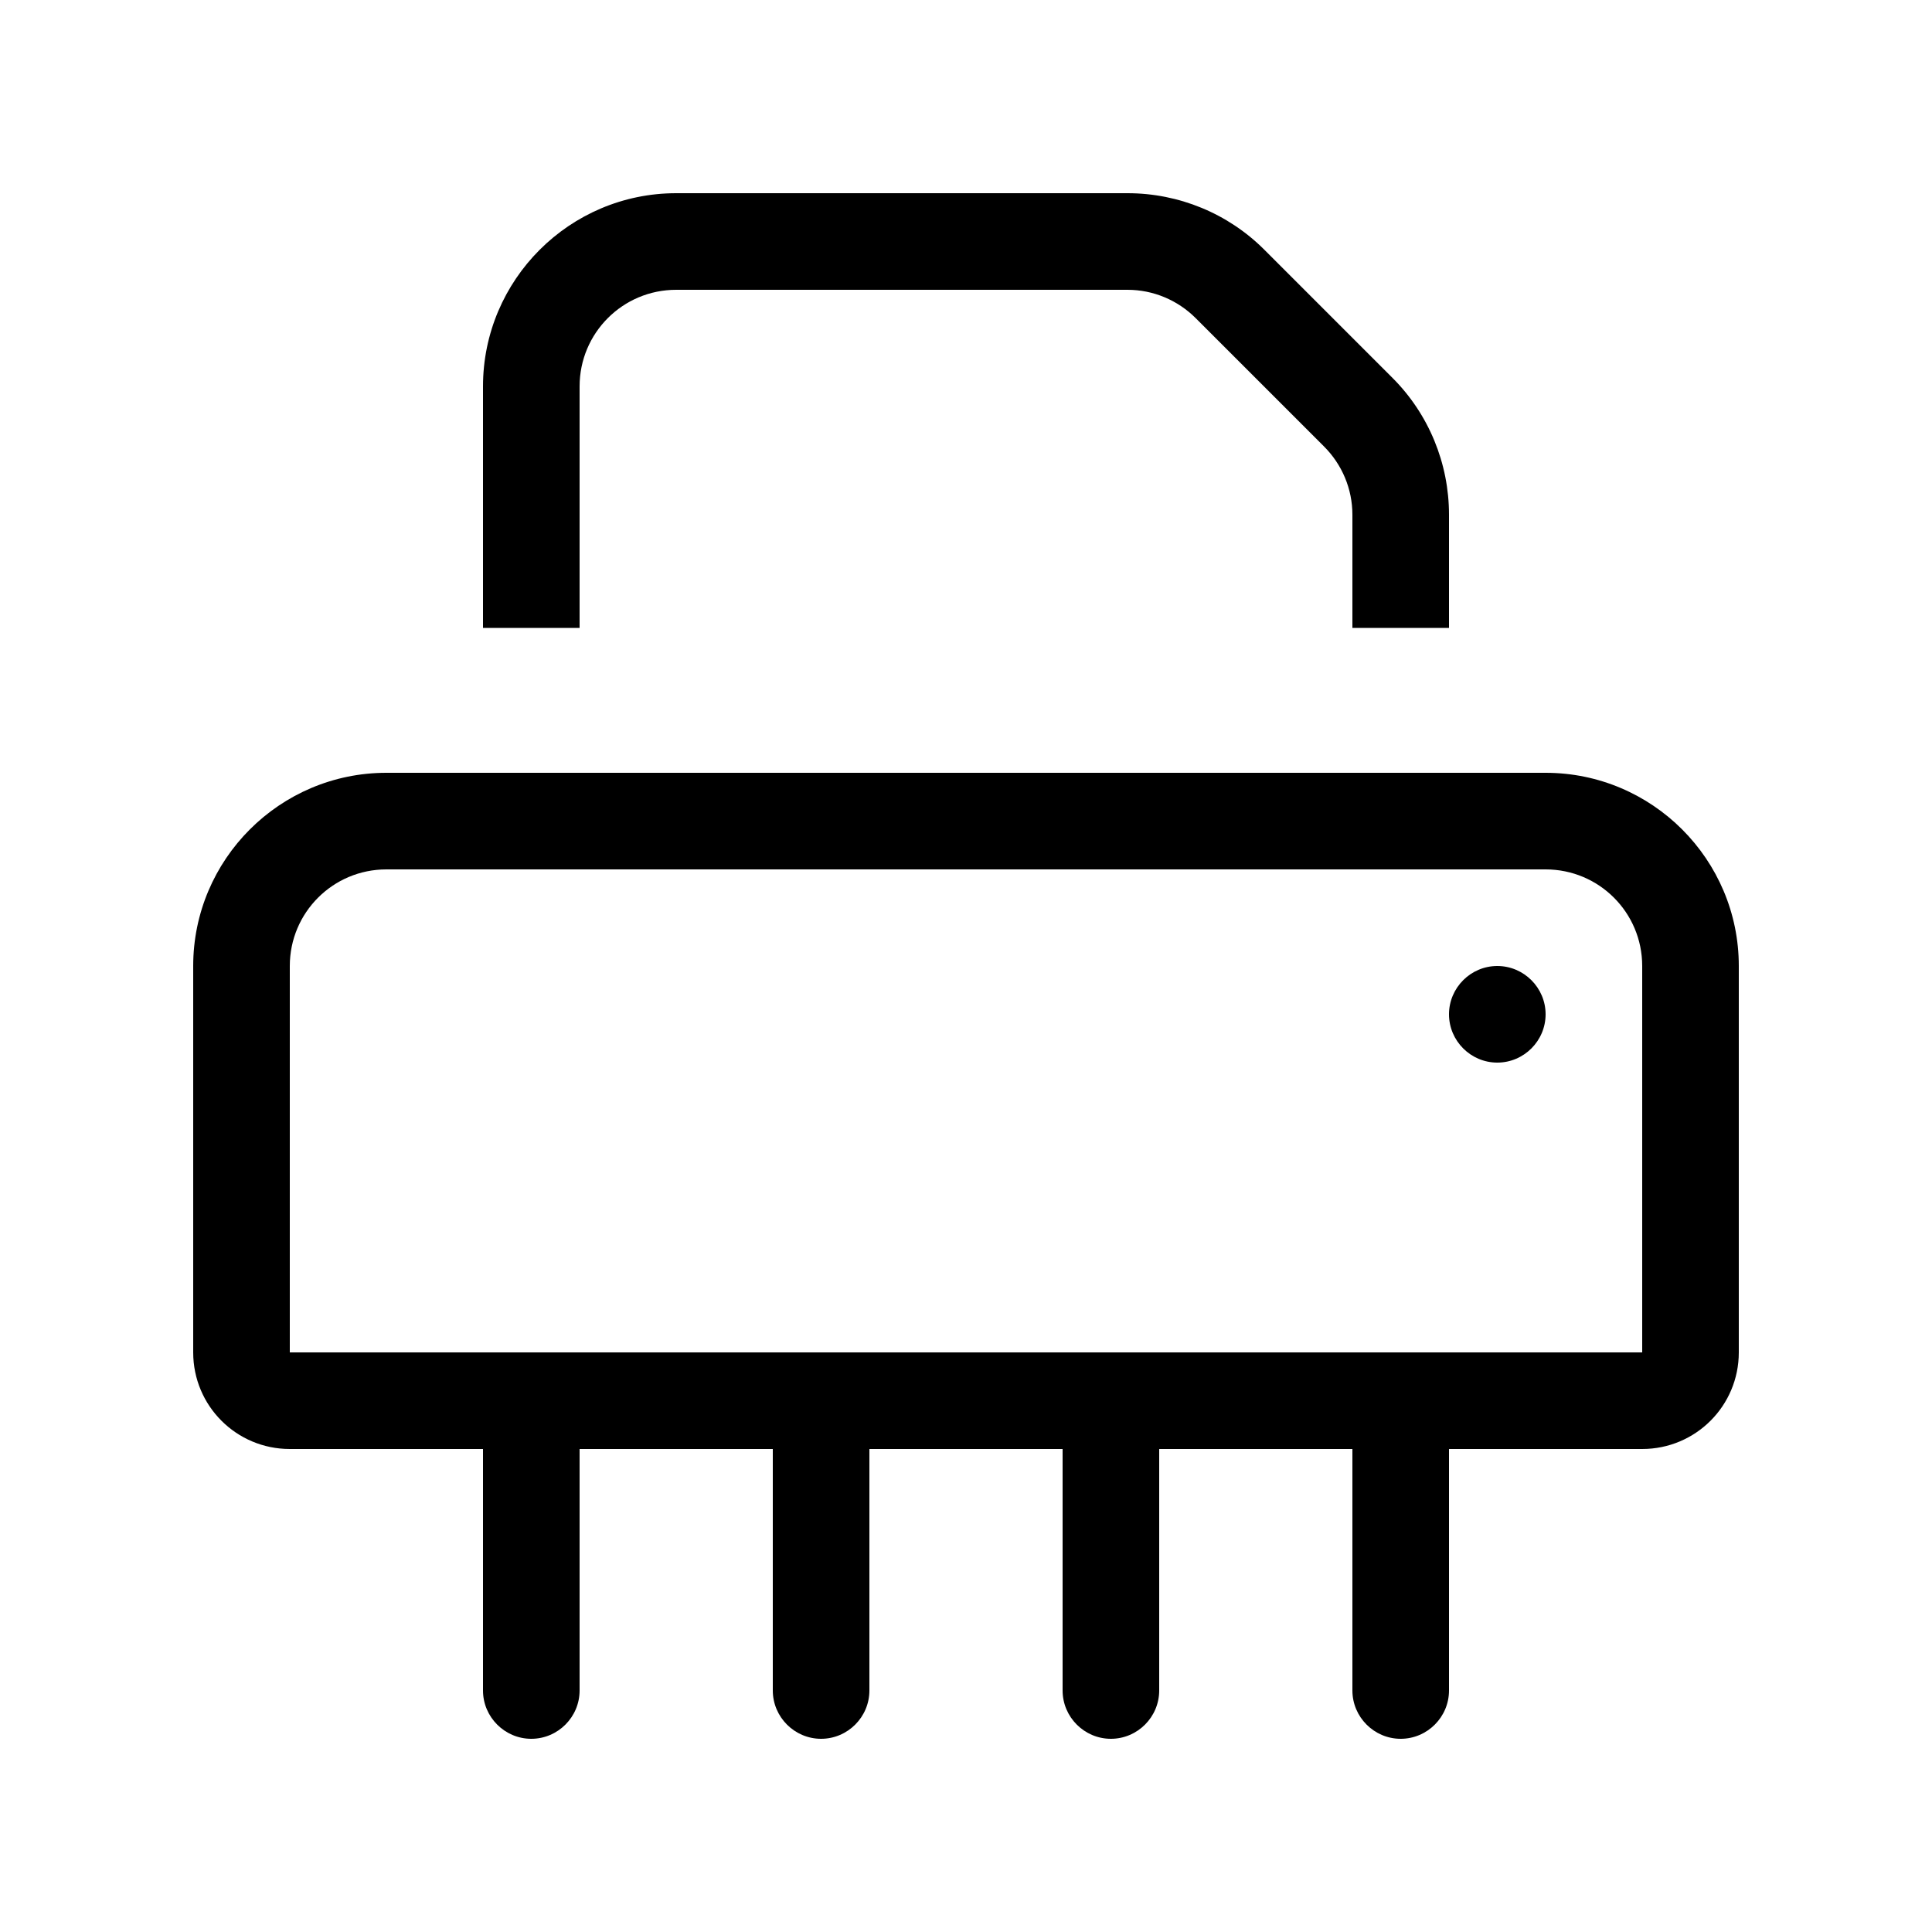 <svg xmlns="http://www.w3.org/2000/svg" viewBox="0 0 640 640"><!--! Font Awesome Pro 7.1.0 by @fontawesome - https://fontawesome.com License - https://fontawesome.com/license (Commercial License) Copyright 2025 Fonticons, Inc. --><path fill="currentColor" d="M448 208L448 170.5C448 162 444.6 153.9 438.6 147.9L396.1 105.4C390.1 99.4 382 96 373.5 96L224 96C206.3 96 192 110.3 192 128L192 208L160 208L160 128C160 92.7 188.7 64 224 64L373.5 64C390.5 64 406.8 70.7 418.8 82.7L461.3 125.2C473.3 137.2 480 153.5 480 170.5L480 208L448 208zM128 288C110.3 288 96 302.3 96 320L96 448L544 448L544 320C544 302.3 529.7 288 512 288L128 288zM64 320C64 284.7 92.7 256 128 256L512 256C547.3 256 576 284.7 576 320L576 448C576 465.7 561.7 480 544 480L480 480L480 560C480 568.8 472.8 576 464 576C455.2 576 448 568.8 448 560L448 480L384 480L384 560C384 568.8 376.8 576 368 576C359.2 576 352 568.8 352 560L352 480L288 480L288 560C288 568.8 280.8 576 272 576C263.2 576 256 568.8 256 560L256 480L192 480L192 560C192 568.8 184.8 576 176 576C167.2 576 160 568.8 160 560L160 480L96 480C78.3 480 64 465.7 64 448L64 320zM496 320C504.8 320 512 327.2 512 336C512 344.8 504.8 352 496 352C487.2 352 480 344.8 480 336C480 327.2 487.2 320 496 320z"/></svg>
